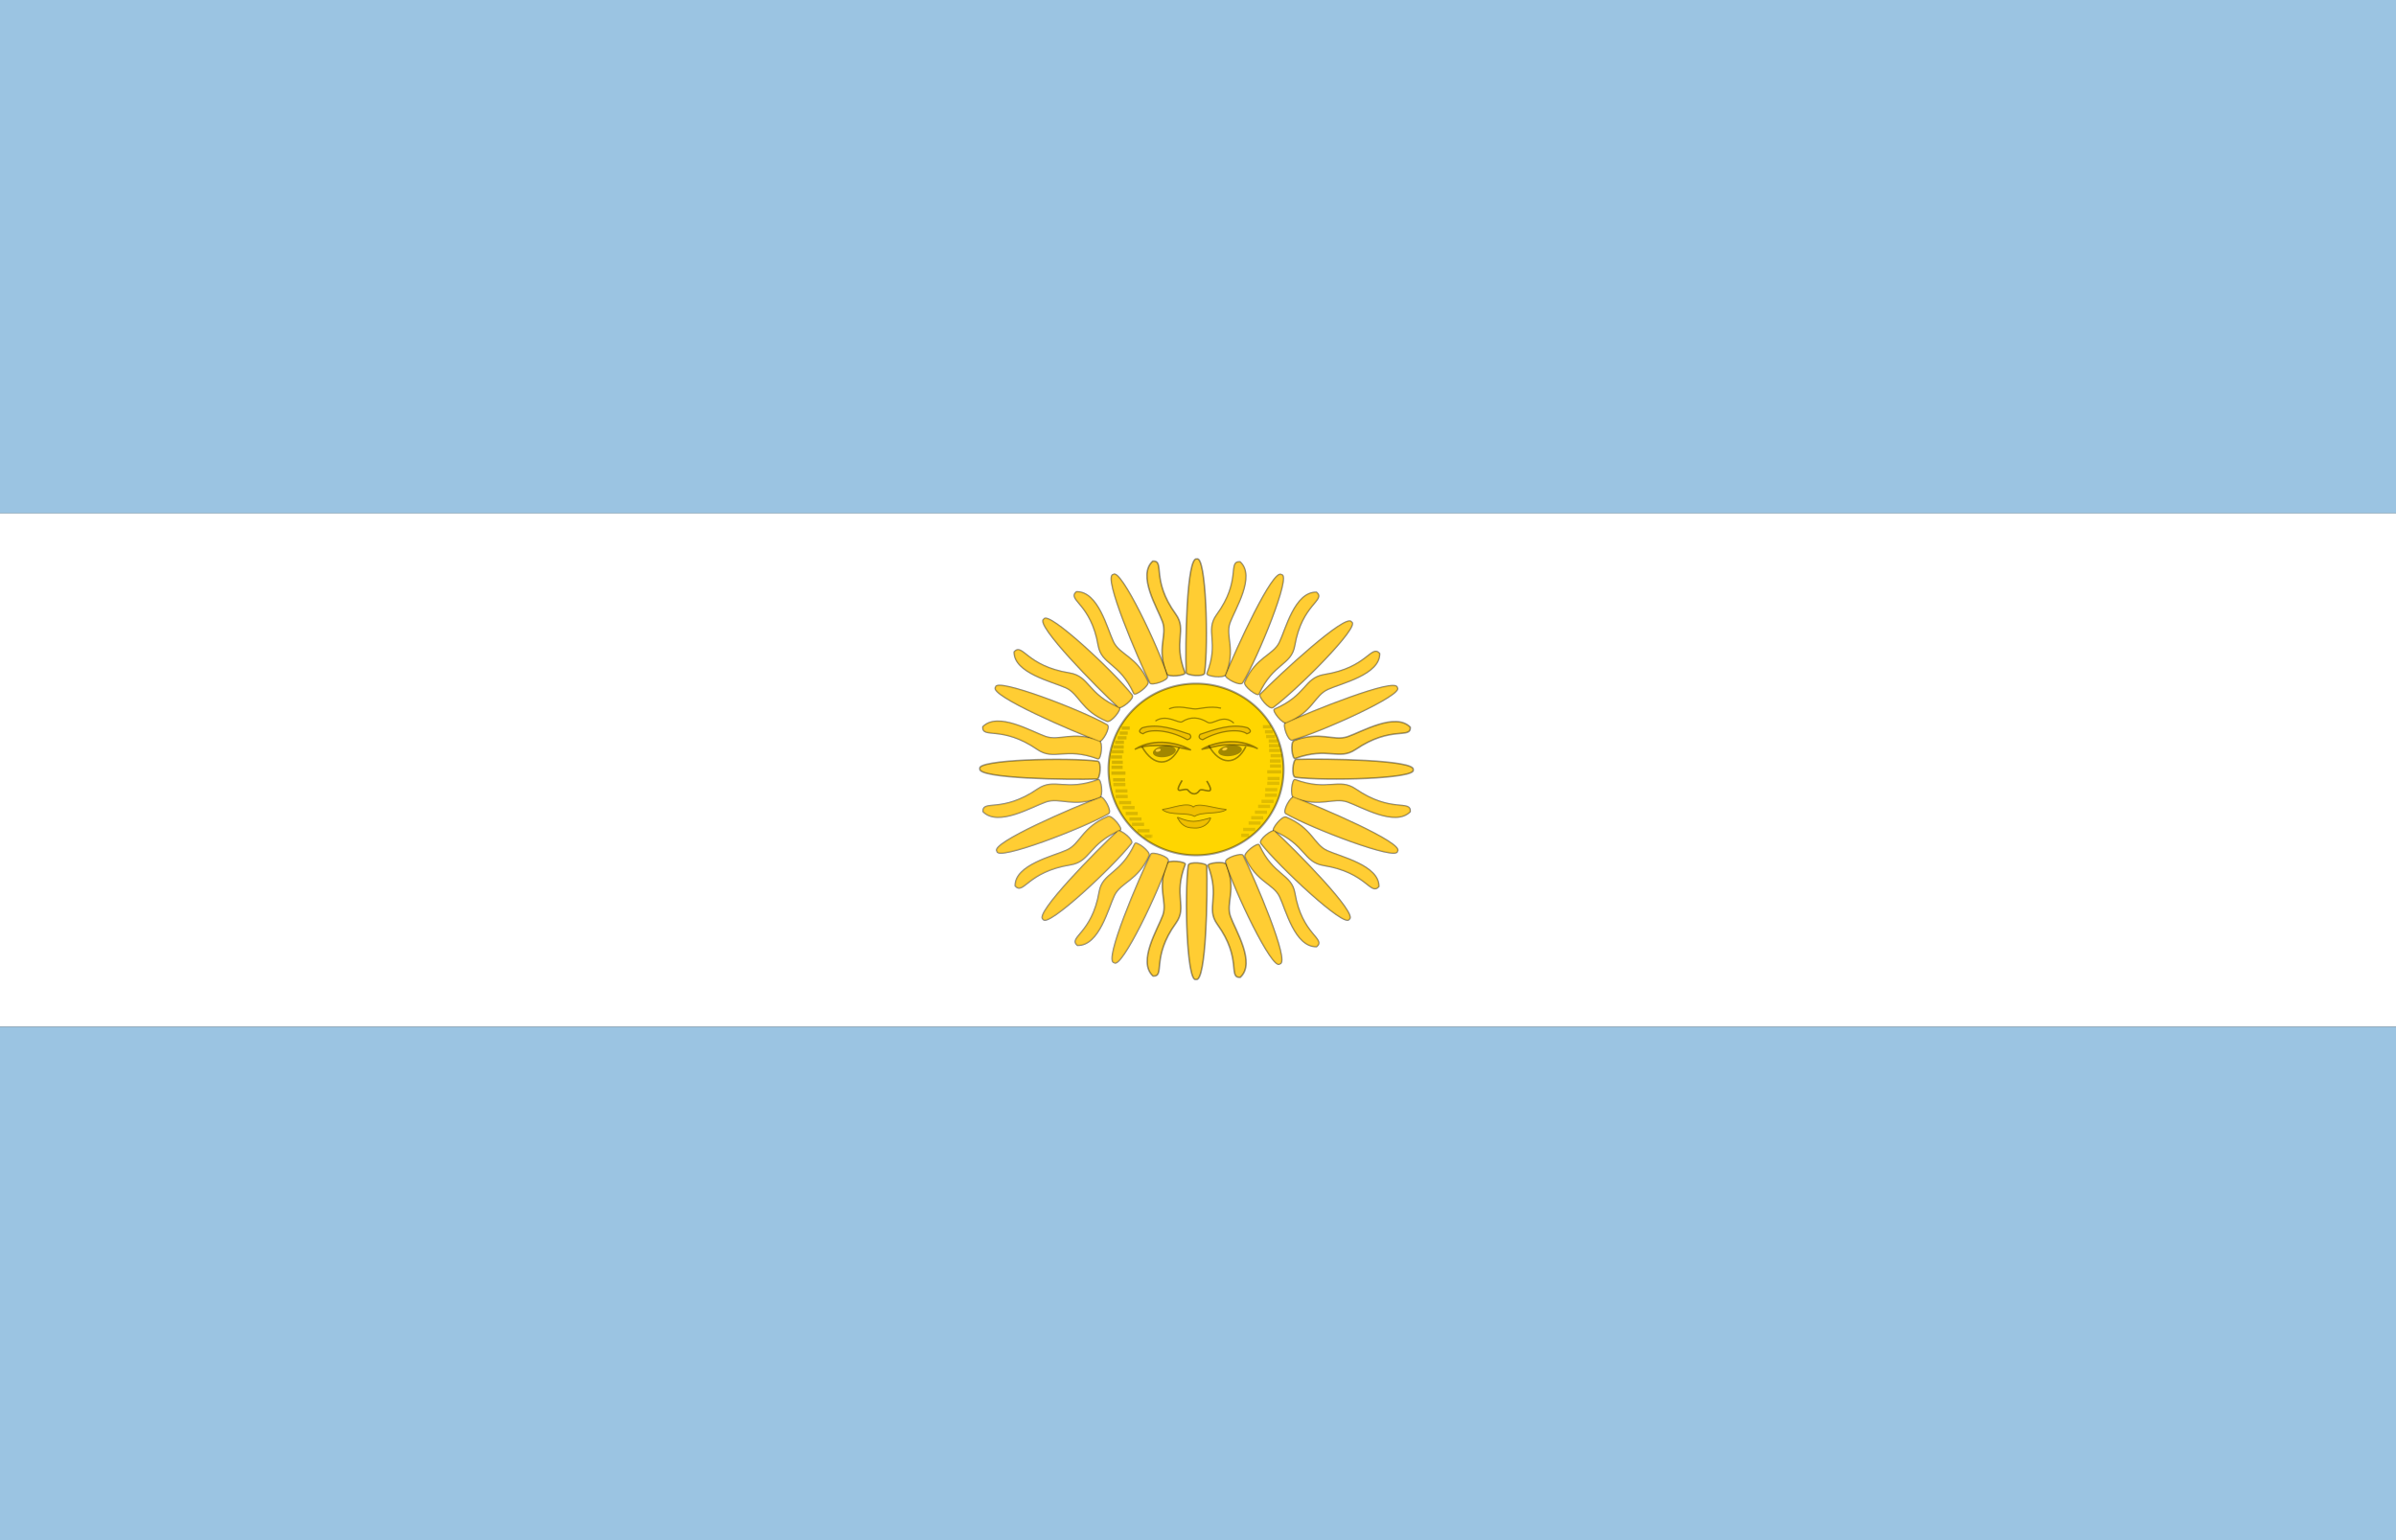 <?xml version="1.0" encoding="UTF-8" standalone="no"?> <!-- Created with Inkscape (http://www.inkscape.org/) --><svg height="496.063" id="svg548" version="1.0" 
width="771.654" x="0" xmlns="http://www.w3.org/2000/svg" xmlns:svg="http://www.w3.org/2000/svg" y="0">
  <rect width="100%" height="100%" fill="#333333" stroke="none"/>
  <rect height="165.354" id="rect552" style="fill:#9bc4e2" width="771.654" x="0" y="0" />
  <rect height="165.354" id="rect554" style="fill:#ffffff" width="771.654" x="0" y="165.354"/>
  <rect height="165.354" id="rect555" style="fill:#9bc4e2" width="771.654" x="0" y="330.709"/>
  <g id="g904" transform="translate(33.827,-3.031)">
  <g id="scale sun up" transform="scale(1.044)">
    <path d="M 382.492 221.329 A 26.499 26.37 0 1 1  329.494,221.329 A 26.499 26.37 0 1 1  382.492 221.329 z" id="path598" style="fill:#ffd600;fill-opacity:1;fill-rule:evenodd;stroke:#000000;stroke-width:0.625;stroke-linecap:butt;stroke-linejoin:miter;stroke-dasharray:none;stroke-opacity:0.387" transform="matrix(1.019,0,0,1.004,-26.198,18.075)"/>
    <path d="M 364.434,195.277 C 360.094,194.228 355.649,195.699 354.249,195.595 C 352.324,195.595 347.459,193.915 344.064,195.595" id="path561" style="fill:none;fill-opacity:1;fill-rule:evenodd;stroke:#000000;stroke-width:0.5;stroke-linecap:butt;stroke-linejoin:miter;stroke-dasharray:none;stroke-opacity:0.387" transform="matrix(0.787,0,0,0.763,57.458,72.384)"/>
    <path d="M 338.712,200.487 C 343.017,197.477 347.827,201.573 349.106,200.802 C 352.598,198.508 355.842,198.934 359.186,201.012 C 361.341,202.284 365.1,197.302 369.475,201.327" id="path562" style="fill:none;fill-opacity:1;fill-rule:evenodd;stroke:#000000;stroke-width:0.5;stroke-linecap:butt;stroke-linejoin:miter;stroke-dasharray:none;stroke-opacity:0.387" transform="matrix(0.787,0,0,0.763,57.458,72.384)"/>
    <path d="M 333.882,205.632 C 336.157,203.777 343.576,203.707 351.206,208.046 C 352.361,207.766 353.096,206.962 352.151,205.842 C 346.411,203.847 339.727,201.327 333.567,203.217 C 331.887,204.407 332.307,205.177 333.882,205.632 z " id="path564" style="fill:#efc000;fill-opacity:1;fill-rule:evenodd;stroke:#000000;stroke-width:0.5;stroke-linecap:butt;stroke-linejoin:miter;stroke-dasharray:none;stroke-opacity:0.387" transform="matrix(0.787,0,0,0.763,57.458,72.384)"/>
    <path d="M 333.882,205.632 C 336.157,203.777 343.576,203.707 351.206,208.046 C 352.361,207.766 353.096,206.962 352.151,205.842 C 346.411,203.847 339.727,201.327 333.567,203.217 C 331.887,204.407 332.307,205.177 333.882,205.632 z " id="path565" style="fill:#efc000;fill-opacity:1;fill-rule:evenodd;stroke:#000000;stroke-width:0.5;stroke-linecap:butt;stroke-linejoin:miter;stroke-dasharray:none;stroke-opacity:0.387" transform="matrix(-0.787,0,0,0.763,614.99,72.384)"/>
    <path d="M 330.837,211.826 C 338.362,206.996 348.301,209.516 352.466,212.141 C 346.376,210.986 346.271,210.461 341.861,210.356 C 338.746,210.462 334.162,210.146 330.837,211.826 z " id="path569" style="fill:#f0bf00;fill-opacity:1;fill-rule:evenodd;stroke:#000000;stroke-width:0.625;stroke-linecap:butt;stroke-linejoin:round;stroke-dasharray:none;stroke-opacity:0.387" transform="matrix(0.787,0,0,0.763,57.458,72.384)"/>
    <path d="M 348.056,211.301 C 344.381,218.966 337.977,219.071 333.462,210.881" id="path570" style="fill:none;fill-opacity:1;fill-rule:evenodd;stroke:#000000;stroke-width:0.625;stroke-linecap:butt;stroke-linejoin:miter;stroke-dasharray:none;stroke-opacity:0.387" transform="matrix(0.787,0,0,0.763,57.458,72.384)"/>
    <path d="M 345.536 212.876 A 3.675 1.68 0 1 1  338.187,212.876 A 3.675 1.68 0 1 1  345.536 212.876 z" id="path571" style="fill:#000000;fill-opacity:0.368;fill-rule:evenodd;stroke:none;stroke-width:1pt;stroke-linecap:butt;stroke-linejoin:miter;stroke-opacity:0.37" transform="matrix(0.853,0.123,-0.924,1.011,231.877,-22.52)"/>
    <path d="M 344.066 212.561 A 0.735 0.42 0 1 1  342.596,212.561 A 0.735 0.42 0 1 1  344.066 212.561 z" id="path572" style="fill:#ffcd33;fill-opacity:1;fill-rule:evenodd;stroke:none;stroke-width:1pt;stroke-linecap:butt;stroke-linejoin:miter;stroke-opacity:0.387" transform="matrix(1.048,-0.343,0.381,0.942,-115.917,151.914)"/>
    <path d="M 349.183,224.497 C 344.944,231.624 350.72,226.597 351.658,228.661 C 353.308,230.574 354.959,230.123 355.934,228.661 C 356.91,227.01 363.061,231.774 358.86,224.723" id="path573" style="fill:none;fill-opacity:1;fill-rule:evenodd;stroke:#000000;stroke-width:0.625;stroke-linecap:butt;stroke-linejoin:miter;stroke-dasharray:none;stroke-opacity:0.387" transform="matrix(0.787,0,0,0.763,57.458,72.384)"/>
    <path d="M 341.643,236.313 C 345.281,235.9 351.396,233.125 353.572,235.413 C 355.447,233.35 362.049,236.013 366.287,236.313 C 363.211,238.188 356.985,236.913 354.022,238.901 C 351.133,237.138 344.756,238.751 341.643,236.313 z " id="path574" style="fill:none;fill-opacity:1;fill-rule:evenodd;stroke:#000000;stroke-width:0.625;stroke-linecap:round;stroke-linejoin:round;stroke-dasharray:none;stroke-opacity:0.387" transform="matrix(0.787,0,0,0.763,57.458,72.384)"/>
    <path d="M 347.495,239.576 C 353.009,241.827 354.247,241.489 360.211,239.801 C 358.973,243.065 355.813,243.752 354.021,243.627 C 352.164,243.506 349.633,243.74 347.495,239.576 z " id="path575" style="fill:none;fill-opacity:1;fill-rule:evenodd;stroke:#000000;stroke-width:0.625;stroke-linecap:butt;stroke-linejoin:round;stroke-dasharray:none;stroke-opacity:0.387" transform="matrix(0.787,0,0,0.763,57.458,72.384)"/>
    <path d="M 343.168,258.061 C 339.191,268.471 343.547,273.419 341.601,279.025 C 339.727,284.423 331.576,297.801 337.78,303.614 C 342.711,303.842 336.928,296.238 346.792,282.159 C 351.367,275.564 345.596,271.39 350.417,258.452 C 350.866,257.345 343.795,256.421 343.168,258.061 z " id="path599" style="fill:#ffcd33;fill-opacity:1;fill-rule:evenodd;stroke:#000000;stroke-width:0.625;stroke-linecap:butt;stroke-linejoin:round;stroke-dasharray:none;stroke-opacity:0.387" transform="matrix(0.787,0,0,0.763,57.458,72.384)"/>
    <path d="M 342.972,258.159 C 341.444,269.842 342.352,305.736 346.009,304.3 C 350.058,305.605 350.592,269.137 350.221,258.354 C 350.169,257.16 343.185,256.416 342.972,258.159 z " id="path600" style="fill:#ffcd33;fill-opacity:1;fill-rule:evenodd;stroke:#000000;stroke-width:0.625;stroke-linecap:butt;stroke-linejoin:round;stroke-dasharray:none;stroke-opacity:0.387" transform="matrix(0.787,0,0,0.763,64.243,72.907)"/>
    <path d="M 343.168,258.061 C 339.191,268.471 343.547,273.419 341.601,279.025 C 339.727,284.423 331.576,297.801 337.78,303.614 C 342.711,303.842 336.928,296.238 346.792,282.159 C 351.367,275.564 345.596,271.39 350.417,258.452 C 350.866,257.345 343.795,256.421 343.168,258.061 z " id="path605" style="fill:none;fill-opacity:1;fill-rule:evenodd;stroke:#000000;stroke-width:0.625;stroke-linecap:butt;stroke-linejoin:round;stroke-dasharray:none;stroke-opacity:0.387" transform="matrix(-0.563,-0.533,-0.55,0.545,657.144,309.119)"/>
    <path d="M 343.168,258.061 C 339.191,268.471 343.547,273.419 341.601,279.025 C 339.727,284.423 331.576,297.801 337.78,303.614 C 342.711,303.842 336.928,296.238 346.792,282.159 C 351.367,275.564 345.596,271.39 350.417,258.452 C 350.866,257.345 343.795,256.421 343.168,258.061 z " id="path607" style="fill:none;fill-opacity:1;fill-rule:evenodd;stroke:#000000;stroke-width:0.625;stroke-linecap:butt;stroke-linejoin:round;stroke-dasharray:none;stroke-opacity:0.387" transform="matrix(0.551,0.545,-0.562,0.534,265.319,-69.993)"/>
    <path d="M 343.168,258.061 C 339.191,268.471 343.547,273.419 341.601,279.025 C 339.727,284.423 331.576,297.801 337.78,303.614 C 342.711,303.842 336.928,296.238 346.792,282.159 C 351.367,275.564 345.596,271.39 350.417,258.452 C 350.866,257.345 343.795,256.421 343.168,258.061 z " id="path609" style="fill:none;fill-opacity:1;fill-rule:evenodd;stroke:#000000;stroke-width:0.625;stroke-linecap:butt;stroke-linejoin:round;stroke-dasharray:none;stroke-opacity:0.387" transform="matrix(-4.530566e-3,-0.763,-0.787,4.390367e-3,511.367,509.695)"/>
    <path d="M 342.972,258.159 C 341.444,269.842 342.352,305.736 346.009,304.3 C 350.058,305.605 350.592,269.137 350.221,258.354 C 350.169,257.16 343.185,256.416 342.972,258.159 z " id="path612" style="fill:none;fill-opacity:1;fill-rule:evenodd;stroke:#000000;stroke-width:0.625;stroke-linecap:butt;stroke-linejoin:round;stroke-dasharray:none;stroke-opacity:0.387" transform="matrix(-0.722,-0.304,-0.313,0.7,656.378,192.051)"/>
    <path d="M 342.972,258.159 C 341.444,269.842 342.352,305.736 346.009,304.3 C 350.058,305.605 350.592,269.137 350.221,258.354 C 350.169,257.16 343.185,256.416 342.972,258.159 z " id="path613" style="fill:none;fill-opacity:1;fill-rule:evenodd;stroke:#000000;stroke-width:0.625;stroke-linecap:butt;stroke-linejoin:round;stroke-dasharray:none;stroke-opacity:0.387" transform="matrix(-0.561,-0.535,-0.552,0.543,651.504,306.396)"/>
    <path d="M 342.972,258.159 C 341.444,269.842 342.352,305.736 346.009,304.3 C 350.058,305.605 350.592,269.137 350.221,258.354 C 350.169,257.16 343.185,256.416 342.972,258.159 z " id="path616" style="fill:none;fill-opacity:1;fill-rule:evenodd;stroke:#000000;stroke-width:0.625;stroke-linecap:butt;stroke-linejoin:round;stroke-dasharray:none;stroke-opacity:0.387" transform="matrix(-0.308,-0.702,-0.724,0.298,602.063,417.745)"/>
    <path d="M 349.183,224.497 C 344.944,231.624 350.72,226.597 351.658,228.661 C 353.308,230.574 354.959,230.123 355.934,228.661 C 356.91,227.01 363.061,231.774 358.86,224.723" id="path617" style="fill:none;fill-opacity:1;fill-rule:evenodd;stroke:#000000;stroke-width:0.625;stroke-linecap:butt;stroke-linejoin:miter;stroke-dasharray:none;stroke-opacity:0.082" transform="matrix(0.787,0,0,0.763,57.458,72.384)"/>
    <path d="M 341.643,236.313 C 345.281,235.9 351.396,233.125 353.572,235.413 C 355.447,233.35 362.049,236.013 366.287,236.313 C 363.211,238.188 356.985,236.913 354.022,238.901 C 351.133,237.138 344.756,238.751 341.643,236.313 z " id="path618" style="fill:#f0bf00;fill-opacity:1;fill-rule:evenodd;stroke:#000000;stroke-width:0.625;stroke-linecap:round;stroke-linejoin:round;stroke-dasharray:none;stroke-opacity:0.082" transform="matrix(0.787,0,0,0.763,57.458,72.384)"/>
    <path d="M 347.495,239.576 C 353.009,241.827 354.247,241.489 360.211,239.801 C 358.973,243.065 355.813,243.752 354.021,243.627 C 352.164,243.506 349.633,243.74 347.495,239.576 z " id="path619" style="fill:#f0bf00;fill-opacity:1;fill-rule:evenodd;stroke:#000000;stroke-width:0.625;stroke-linecap:butt;stroke-linejoin:round;stroke-dasharray:none;stroke-opacity:0.082" transform="matrix(0.787,0,0,0.763,57.458,72.384)"/>
    <path d="M 343.168,258.061 C 339.191,268.471 343.547,273.419 341.601,279.025 C 339.727,284.423 331.576,297.801 337.78,303.614 C 342.711,303.842 336.928,296.238 346.792,282.159 C 351.367,275.564 345.596,271.39 350.417,258.452 C 350.866,257.345 343.795,256.421 343.168,258.061 z " id="path630" style="fill:#ffcd33;fill-opacity:1;fill-rule:evenodd;stroke:#000000;stroke-width:0.625;stroke-linecap:butt;stroke-linejoin:round;stroke-dasharray:none;stroke-opacity:0.149" transform="matrix(-0.563,-0.533,-0.55,0.545,657.144,309.119)"/>
    <path d="M 343.168,258.061 C 339.191,268.471 343.547,273.419 341.601,279.025 C 339.727,284.423 331.576,297.801 337.78,303.614 C 342.711,303.842 336.928,296.238 346.792,282.159 C 351.367,275.564 345.596,271.39 350.417,258.452 C 350.866,257.345 343.795,256.421 343.168,258.061 z " id="path632" style="fill:#ffcd33;fill-opacity:1;fill-rule:evenodd;stroke:#000000;stroke-width:0.625;stroke-linecap:butt;stroke-linejoin:round;stroke-dasharray:none;stroke-opacity:0.149" transform="matrix(0.551,0.545,-0.562,0.534,265.319,-69.993)"/>
    <path d="M 343.168,258.061 C 339.191,268.471 343.547,273.419 341.601,279.025 C 339.727,284.423 331.576,297.801 337.78,303.614 C 342.711,303.842 336.928,296.238 346.792,282.159 C 351.367,275.564 345.596,271.39 350.417,258.452 C 350.866,257.345 343.795,256.421 343.168,258.061 z " id="path634" style="fill:#ffcd33;fill-opacity:1;fill-rule:evenodd;stroke:#000000;stroke-width:0.625;stroke-linecap:butt;stroke-linejoin:round;stroke-dasharray:none;stroke-opacity:0.149" transform="matrix(-4.530566e-3,-0.763,-0.787,4.390367e-3,511.367,509.695)"/>
    <path d="M 342.972,258.159 C 341.444,269.842 342.352,305.736 346.009,304.3 C 350.058,305.605 350.592,269.137 350.221,258.354 C 350.169,257.16 343.185,256.416 342.972,258.159 z " id="path637" style="fill:#ffcd33;fill-opacity:1;fill-rule:evenodd;stroke:#000000;stroke-width:0.625;stroke-linecap:butt;stroke-linejoin:round;stroke-dasharray:none;stroke-opacity:0.149" transform="matrix(-0.722,-0.304,-0.313,0.7,656.378,192.051)"/>
    <path d="M 342.972,258.159 C 341.444,269.842 342.352,305.736 346.009,304.3 C 350.058,305.605 350.592,269.137 350.221,258.354 C 350.169,257.16 343.185,256.416 342.972,258.159 z " id="path638" style="fill:#ffcd33;fill-opacity:1;fill-rule:evenodd;stroke:#000000;stroke-width:0.625;stroke-linecap:butt;stroke-linejoin:round;stroke-dasharray:none;stroke-opacity:0.149" transform="matrix(-0.561,-0.535,-0.552,0.543,651.504,306.396)"/>
    <path d="M 342.972,258.159 C 341.444,269.842 342.352,305.736 346.009,304.3 C 350.058,305.605 350.592,269.137 350.221,258.354 C 350.169,257.16 343.185,256.416 342.972,258.159 z " id="path641" style="fill:#ffcd33;fill-opacity:1;fill-rule:evenodd;stroke:#000000;stroke-width:0.625;stroke-linecap:butt;stroke-linejoin:round;stroke-dasharray:none;stroke-opacity:0.149" transform="matrix(-0.308,-0.702,-0.724,0.298,602.063,417.745)"/>
    <path d="M 342.972,258.159 C 341.444,269.842 342.352,305.736 346.009,304.3 C 350.058,305.605 350.592,269.137 350.221,258.354 C 350.169,257.16 343.185,256.416 342.972,258.159 z " id="path602" style="font-size:12px;fill:#ffcd33;fill-rule:evenodd;stroke:#000000;stroke-width:0.625;stroke-linejoin:round;stroke-opacity:0.387" transform="matrix(-1.445744e-16,-0.763,0.787,-1.401005e-16,164.063,504.406)"/>
    <path d="M 343.168,258.061 C 339.191,268.471 343.547,273.419 341.601,279.025 C 339.727,284.423 331.576,297.801 337.78,303.614 C 342.711,303.842 336.928,296.238 346.792,282.159 C 351.367,275.564 345.596,271.39 350.417,258.452 C 350.866,257.345 343.795,256.421 343.168,258.061 z " id="path604" style="font-size:12px;fill:#ffcd33;fill-rule:evenodd;stroke:#000000;stroke-width:0.625;stroke-linejoin:round;stroke-opacity:0.387" transform="matrix(-0.787,0,0,0.763,616.037,72.778)"/>
    <path d="M 343.168,258.061 C 339.191,268.471 343.547,273.419 341.601,279.025 C 339.727,284.423 331.576,297.801 337.78,303.614 C 342.711,303.842 336.928,296.238 346.792,282.159 C 351.367,275.564 345.596,271.39 350.417,258.452 C 350.866,257.345 343.795,256.421 343.168,258.061 z " id="path606" style="font-size:12px;fill:#ffcd33;fill-rule:evenodd;stroke:#000000;stroke-width:0.625;stroke-linejoin:round;stroke-opacity:0.387" transform="matrix(0.563,-0.533,0.55,0.545,16.584,309.514)"/>
    <path d="M 343.168,258.061 C 339.191,268.471 343.547,273.419 341.601,279.025 C 339.727,284.423 331.576,297.801 337.78,303.614 C 342.711,303.842 336.928,296.238 346.792,282.159 C 351.367,275.564 345.596,271.39 350.417,258.452 C 350.866,257.345 343.795,256.421 343.168,258.061 z " id="path608" style="font-size:12px;fill:#ffcd33;fill-rule:evenodd;stroke:#000000;stroke-width:0.625;stroke-linejoin:round;stroke-opacity:0.387" transform="matrix(-0.551,0.545,0.562,0.534,408.412,-69.796)"/>
    <path d="M 343.168,258.061 C 339.191,268.471 343.547,273.419 341.601,279.025 C 339.727,284.423 331.576,297.801 337.78,303.614 C 342.711,303.842 336.928,296.238 346.792,282.159 C 351.367,275.564 345.596,271.39 350.417,258.452 C 350.866,257.345 343.795,256.421 343.168,258.061 z " id="path610" style="font-size:12px;fill:#ffcd33;fill-rule:evenodd;stroke:#000000;stroke-width:0.625;stroke-linejoin:round;stroke-opacity:0.387" transform="matrix(4.530566e-3,-0.763,0.787,4.390367e-3,162.131,509.695)"/>
    <path d="M 342.972,258.159 C 341.444,269.842 342.352,305.736 346.009,304.3 C 350.058,305.605 350.592,269.137 350.221,258.354 C 350.169,257.16 343.185,256.416 342.972,258.159 z " id="path611" style="font-size:12px;fill:#ffcd33;fill-rule:evenodd;stroke:#000000;stroke-width:0.625;stroke-linejoin:round;stroke-opacity:0.387" transform="matrix(0.722,-0.304,0.313,0.7,17.304,192.445)"/>
    <path d="M 342.972,258.159 C 341.444,269.842 342.352,305.736 346.009,304.3 C 350.058,305.605 350.592,269.137 350.221,258.354 C 350.169,257.16 343.185,256.416 342.972,258.159 z " id="path614" style="font-size:12px;fill:#ffcd33;fill-rule:evenodd;stroke:#000000;stroke-width:0.625;stroke-linejoin:round;stroke-opacity:0.387" transform="matrix(0.561,-0.535,0.552,0.543,21.69,306.396)"/>
    <path d="M 342.972,258.159 C 341.444,269.842 342.352,305.736 346.009,304.3 C 350.058,305.605 350.592,269.137 350.221,258.354 C 350.169,257.16 343.185,256.416 342.972,258.159 z " id="path615" style="font-size:12px;fill:#ffcd33;fill-rule:evenodd;stroke:#000000;stroke-width:0.625;stroke-linejoin:round;stroke-opacity:0.387" transform="matrix(0.308,-0.702,0.724,0.298,71.779,417.745)"/>
    <path d="M 343.168,258.061 C 339.191,268.471 343.547,273.419 341.601,279.025 C 339.727,284.423 331.576,297.801 337.78,303.614 C 342.711,303.842 336.928,296.238 346.792,282.159 C 351.367,275.564 345.596,271.39 350.417,258.452 C 350.866,257.345 343.795,256.421 343.168,258.061 z " id="path631" style="font-size:12px;fill:#ffcd33;fill-opacity:1;fill-rule:evenodd;stroke:#000000;stroke-width:0.625;stroke-linejoin:round;stroke-opacity:0.149" transform="matrix(0.563,-0.533,0.55,0.545,16.584,309.514)"/>
    <path d="M 343.168,258.061 C 339.191,268.471 343.547,273.419 341.601,279.025 C 339.727,284.423 331.576,297.801 337.78,303.614 C 342.711,303.842 336.928,296.238 346.792,282.159 C 351.367,275.564 345.596,271.39 350.417,258.452 C 350.866,257.345 343.795,256.421 343.168,258.061 z " id="path633" style="font-size:12px;fill:#ffcd33;fill-opacity:1;fill-rule:evenodd;stroke:#000000;stroke-width:0.625;stroke-linejoin:round;stroke-opacity:0.149" transform="matrix(-0.551,0.545,0.562,0.534,408.412,-69.796)"/>
    <path d="M 343.168,258.061 C 339.191,268.471 343.547,273.419 341.601,279.025 C 339.727,284.423 331.576,297.801 337.78,303.614 C 342.711,303.842 336.928,296.238 346.792,282.159 C 351.367,275.564 345.596,271.39 350.417,258.452 C 350.866,257.345 343.795,256.421 343.168,258.061 z " id="path635" style="font-size:12px;fill:#ffcd33;fill-opacity:1;fill-rule:evenodd;stroke:#000000;stroke-width:0.625;stroke-linejoin:round;stroke-opacity:0.149" transform="matrix(4.530566e-3,-0.763,0.787,4.390367e-3,162.131,509.695)"/>
    <path d="M 342.972,258.159 C 341.444,269.842 342.352,305.736 346.009,304.3 C 350.058,305.605 350.592,269.137 350.221,258.354 C 350.169,257.16 343.185,256.416 342.972,258.159 z " id="path636" style="font-size:12px;fill:#ffcd33;fill-opacity:1;fill-rule:evenodd;stroke:#000000;stroke-width:0.625;stroke-linejoin:round;stroke-opacity:0.149" transform="matrix(0.722,-0.304,0.313,0.7,17.304,192.445)"/>
    <path d="M 342.972,258.159 C 341.444,269.842 342.352,305.736 346.009,304.3 C 350.058,305.605 350.592,269.137 350.221,258.354 C 350.169,257.16 343.185,256.416 342.972,258.159 z " id="path639" style="font-size:12px;fill:#ffcd33;fill-opacity:1;fill-rule:evenodd;stroke:#000000;stroke-width:0.625;stroke-linejoin:round;stroke-opacity:0.149" transform="matrix(0.561,-0.535,0.552,0.543,21.69,306.396)"/>
    <path d="M 342.972,258.159 C 341.444,269.842 342.352,305.736 346.009,304.3 C 350.058,305.605 350.592,269.137 350.221,258.354 C 350.169,257.16 343.185,256.416 342.972,258.159 z " id="path640" style="font-size:12px;fill:#ffcd33;fill-opacity:1;fill-rule:evenodd;stroke:#000000;stroke-width:0.625;stroke-linejoin:round;stroke-opacity:0.149" transform="matrix(0.308,-0.702,0.724,0.298,71.779,417.745)"/>
    <path d="M 342.972,258.159 C 341.444,269.842 342.352,305.736 346.009,304.3 C 350.058,305.605 350.592,269.137 350.221,258.354 C 350.169,257.16 343.185,256.416 342.972,258.159 z " id="path686" style="font-size:12px;fill:#ffcd33;fill-rule:evenodd;stroke:#000000;stroke-width:0.625;stroke-linejoin:round;stroke-opacity:0.387" transform="matrix(2.409573e-16,0.763,-0.787,2.335008e-16,509.354,-23.965)"/>
    <path d="M 343.168,258.061 C 339.191,268.471 343.547,273.419 341.601,279.025 C 339.727,284.423 331.576,297.801 337.78,303.614 C 342.711,303.842 336.928,296.238 346.792,282.159 C 351.367,275.564 345.596,271.39 350.417,258.452 C 350.866,257.345 343.795,256.421 343.168,258.061 z " id="path687" style="font-size:12px;fill:#ffcd33;fill-rule:evenodd;stroke:#000000;stroke-width:0.625;stroke-linejoin:round;stroke-opacity:0.387" transform="matrix(0.787,-9.340032e-17,-9.638290e-17,-0.763,57.38,407.662)"/>
    <path d="M 343.168,258.061 C 339.191,268.471 343.547,273.419 341.601,279.025 C 339.727,284.423 331.576,297.801 337.78,303.614 C 342.711,303.842 336.928,296.238 346.792,282.159 C 351.367,275.564 345.596,271.39 350.417,258.452 C 350.866,257.345 343.795,256.421 343.168,258.061 z " id="path688" style="font-size:12px;fill:#ffcd33;fill-rule:evenodd;stroke:#000000;stroke-width:0.625;stroke-linejoin:round;stroke-opacity:0.387" transform="matrix(-0.563,0.533,-0.55,-0.545,656.834,170.927)"/>
    <path d="M 343.168,258.061 C 339.191,268.471 343.547,273.419 341.601,279.025 C 339.727,284.423 331.576,297.801 337.78,303.614 C 342.711,303.842 336.928,296.238 346.792,282.159 C 351.367,275.564 345.596,271.39 350.417,258.452 C 350.866,257.345 343.795,256.421 343.168,258.061 z " id="path689" style="font-size:12px;fill:#ffcd33;fill-rule:evenodd;stroke:#000000;stroke-width:0.625;stroke-linejoin:round;stroke-opacity:0.387" transform="matrix(0.551,-0.545,-0.562,-0.534,265.005,550.237)"/>
    <path d="M 343.168,258.061 C 339.191,268.471 343.547,273.419 341.601,279.025 C 339.727,284.423 331.576,297.801 337.78,303.614 C 342.711,303.842 336.928,296.238 346.792,282.159 C 351.367,275.564 345.596,271.39 350.417,258.452 C 350.866,257.345 343.795,256.421 343.168,258.061 z " id="path690" style="font-size:12px;fill:#ffcd33;fill-rule:evenodd;stroke:#000000;stroke-width:0.625;stroke-linejoin:round;stroke-opacity:0.387" transform="matrix(-4.530566e-3,0.763,-0.787,-4.390367e-3,511.286,-29.254)"/>
    <path d="M 342.972,258.159 C 341.444,269.842 342.352,305.736 346.009,304.3 C 350.058,305.605 350.592,269.137 350.221,258.354 C 350.169,257.16 343.185,256.416 342.972,258.159 z " id="path691" style="font-size:12px;fill:#ffcd33;fill-rule:evenodd;stroke:#000000;stroke-width:0.625;stroke-linejoin:round;stroke-opacity:0.387" transform="matrix(-0.722,0.304,-0.313,-0.7,656.113,287.996)"/>
    <path d="M 342.972,258.159 C 341.444,269.842 342.352,305.736 346.009,304.3 C 350.058,305.605 350.592,269.137 350.221,258.354 C 350.169,257.16 343.185,256.416 342.972,258.159 z " id="path692" style="font-size:12px;fill:#ffcd33;fill-rule:evenodd;stroke:#000000;stroke-width:0.625;stroke-linejoin:round;stroke-opacity:0.387" transform="matrix(-0.561,0.535,-0.552,-0.543,651.727,174.044)"/>
    <path d="M 342.972,258.159 C 341.444,269.842 342.352,305.736 346.009,304.3 C 350.058,305.605 350.592,269.137 350.221,258.354 C 350.169,257.16 343.185,256.416 342.972,258.159 z " id="path693" style="font-size:12px;fill:#ffcd33;fill-rule:evenodd;stroke:#000000;stroke-width:0.625;stroke-linejoin:round;stroke-opacity:0.387" transform="matrix(-0.308,0.702,-0.724,-0.298,601.638,62.696)"/>
    <path d="M 343.168,258.061 C 339.191,268.471 343.547,273.419 341.601,279.025 C 339.727,284.423 331.576,297.801 337.78,303.614 C 342.711,303.842 336.928,296.238 346.792,282.159 C 351.367,275.564 345.596,271.39 350.417,258.452 C 350.866,257.345 343.795,256.421 343.168,258.061 z " id="path694" style="font-size:12px;fill:#ffcd33;fill-opacity:1;fill-rule:evenodd;stroke:#000000;stroke-width:0.625;stroke-linejoin:round;stroke-opacity:0.149" transform="matrix(-0.563,0.533,-0.55,-0.545,656.834,170.927)"/>
    <path d="M 343.168,258.061 C 339.191,268.471 343.547,273.419 341.601,279.025 C 339.727,284.423 331.576,297.801 337.78,303.614 C 342.711,303.842 336.928,296.238 346.792,282.159 C 351.367,275.564 345.596,271.39 350.417,258.452 C 350.866,257.345 343.795,256.421 343.168,258.061 z " id="path695" style="font-size:12px;fill:#ffcd33;fill-opacity:1;fill-rule:evenodd;stroke:#000000;stroke-width:0.625;stroke-linejoin:round;stroke-opacity:0.149" transform="matrix(0.551,-0.545,-0.562,-0.534,265.005,550.237)"/>
    <path d="M 343.168,258.061 C 339.191,268.471 343.547,273.419 341.601,279.025 C 339.727,284.423 331.576,297.801 337.78,303.614 C 342.711,303.842 336.928,296.238 346.792,282.159 C 351.367,275.564 345.596,271.39 350.417,258.452 C 350.866,257.345 343.795,256.421 343.168,258.061 z " id="path696" style="font-size:12px;fill:#ffcd33;fill-opacity:1;fill-rule:evenodd;stroke:#000000;stroke-width:0.625;stroke-linejoin:round;stroke-opacity:0.149" transform="matrix(-4.530566e-3,0.763,-0.787,-4.390367e-3,511.286,-29.254)"/>
    <path d="M 342.972,258.159 C 341.444,269.842 342.352,305.736 346.009,304.3 C 350.058,305.605 350.592,269.137 350.221,258.354 C 350.169,257.16 343.185,256.416 342.972,258.159 z " id="path697" style="font-size:12px;fill:#ffcd33;fill-opacity:1;fill-rule:evenodd;stroke:#000000;stroke-width:0.625;stroke-linejoin:round;stroke-opacity:0.149" transform="matrix(-0.722,0.304,-0.313,-0.7,656.113,287.996)"/>
    <path d="M 342.972,258.159 C 341.444,269.842 342.352,305.736 346.009,304.3 C 350.058,305.605 350.592,269.137 350.221,258.354 C 350.169,257.16 343.185,256.416 342.972,258.159 z " id="path698" style="font-size:12px;fill:#ffcd33;fill-opacity:1;fill-rule:evenodd;stroke:#000000;stroke-width:0.625;stroke-linejoin:round;stroke-opacity:0.149" transform="matrix(-0.561,0.535,-0.552,-0.543,651.727,174.044)"/>
    <path d="M 342.972,258.159 C 341.444,269.842 342.352,305.736 346.009,304.3 C 350.058,305.605 350.592,269.137 350.221,258.354 C 350.169,257.16 343.185,256.416 342.972,258.159 z " id="path699" style="font-size:12px;fill:#ffcd33;fill-opacity:1;fill-rule:evenodd;stroke:#000000;stroke-width:0.625;stroke-linejoin:round;stroke-opacity:0.149" transform="matrix(-0.308,0.702,-0.724,-0.298,601.638,62.696)"/>
    <path d="M 342.972,258.159 C 341.444,269.842 342.352,305.736 346.009,304.3 C 350.058,305.605 350.592,269.137 350.221,258.354 C 350.169,257.16 343.185,256.416 342.972,258.159 z " id="path701" style="font-size:12px;fill:#ffcd33;fill-rule:evenodd;stroke:#000000;stroke-width:0.625;stroke-linejoin:round;stroke-opacity:0.387" transform="matrix(-0.787,2.802010e-16,-2.891487e-16,-0.763,609.127,407.524)"/>
    <path d="M 343.168,258.061 C 339.191,268.471 343.547,273.419 341.601,279.025 C 339.727,284.423 331.576,297.801 337.78,303.614 C 342.711,303.842 336.928,296.238 346.792,282.159 C 351.367,275.564 345.596,271.39 350.417,258.452 C 350.866,257.345 343.795,256.421 343.168,258.061 z " id="path702" style="font-size:12px;fill:#ffcd33;fill-rule:evenodd;stroke:#000000;stroke-width:0.625;stroke-linejoin:round;stroke-opacity:0.387" transform="matrix(1.445744e-16,0.763,0.787,-1.401005e-16,163.716,-30.464)"/>
    <path d="M 343.168,258.061 C 339.191,268.471 343.547,273.419 341.601,279.025 C 339.727,284.423 331.576,297.801 337.78,303.614 C 342.711,303.842 336.928,296.238 346.792,282.159 C 351.367,275.564 345.596,271.39 350.417,258.452 C 350.866,257.345 343.795,256.421 343.168,258.061 z " id="path703" style="font-size:12px;fill:#ffcd33;fill-rule:evenodd;stroke:#000000;stroke-width:0.625;stroke-linejoin:round;stroke-opacity:0.387" transform="matrix(-0.55,-0.545,0.563,-0.533,408.011,550.439)"/>
    <path d="M 343.168,258.061 C 339.191,268.471 343.547,273.419 341.601,279.025 C 339.727,284.423 331.576,297.801 337.78,303.614 C 342.711,303.842 336.928,296.238 346.792,282.159 C 351.367,275.564 345.596,271.39 350.417,258.452 C 350.866,257.345 343.795,256.421 343.168,258.061 z " id="path704" style="font-size:12px;fill:#ffcd33;fill-rule:evenodd;stroke:#000000;stroke-width:0.625;stroke-linejoin:round;stroke-opacity:0.387" transform="matrix(0.562,0.534,0.551,-0.545,16.589,170.736)"/>
    <path d="M 343.168,258.061 C 339.191,268.471 343.547,273.419 341.601,279.025 C 339.727,284.423 331.576,297.801 337.78,303.614 C 342.711,303.842 336.928,296.238 346.792,282.159 C 351.367,275.564 345.596,271.39 350.417,258.452 C 350.866,257.345 343.795,256.421 343.168,258.061 z " id="path705" style="font-size:12px;fill:#ffcd33;fill-rule:evenodd;stroke:#000000;stroke-width:0.625;stroke-linejoin:round;stroke-opacity:0.387" transform="matrix(-0.787,-4.390367e-3,4.530566e-3,-0.763,614.585,409.395)"/>
    <path d="M 342.972,258.159 C 341.444,269.842 342.352,305.736 346.009,304.3 C 350.058,305.605 350.592,269.137 350.221,258.354 C 350.169,257.16 343.185,256.416 342.972,258.159 z " id="path706" style="font-size:12px;fill:#ffcd33;fill-rule:evenodd;stroke:#000000;stroke-width:0.625;stroke-linejoin:round;stroke-opacity:0.387" transform="matrix(-0.313,-0.7,0.722,-0.304,287.204,549.741)"/>
    <path d="M 342.972,258.159 C 341.444,269.842 342.352,305.736 346.009,304.3 C 350.058,305.605 350.592,269.137 350.221,258.354 C 350.169,257.16 343.185,256.416 342.972,258.159 z " id="path707" style="font-size:12px;fill:#ffcd33;fill-rule:evenodd;stroke:#000000;stroke-width:0.625;stroke-linejoin:round;stroke-opacity:0.387" transform="matrix(-0.552,-0.543,0.561,-0.535,404.794,545.491)"/>
    <path d="M 342.972,258.159 C 341.444,269.842 342.352,305.736 346.009,304.3 C 350.058,305.605 350.592,269.137 350.221,258.354 C 350.169,257.16 343.185,256.416 342.972,258.159 z " id="path708" style="font-size:12px;fill:#ffcd33;fill-rule:evenodd;stroke:#000000;stroke-width:0.625;stroke-linejoin:round;stroke-opacity:0.387" transform="matrix(-0.724,-0.298,0.308,-0.702,519.698,496.951)"/>
    <path d="M 343.168,258.061 C 339.191,268.471 343.547,273.419 341.601,279.025 C 339.727,284.423 331.576,297.801 337.78,303.614 C 342.711,303.842 336.928,296.238 346.792,282.159 C 351.367,275.564 345.596,271.39 350.417,258.452 C 350.866,257.345 343.795,256.421 343.168,258.061 z " id="path709" style="font-size:12px;fill:#ffcd33;fill-opacity:1;fill-rule:evenodd;stroke:#000000;stroke-width:0.625;stroke-linejoin:round;stroke-opacity:0.149" transform="matrix(-0.55,-0.545,0.563,-0.533,408.011,550.439)"/>
    <path d="M 343.168,258.061 C 339.191,268.471 343.547,273.419 341.601,279.025 C 339.727,284.423 331.576,297.801 337.78,303.614 C 342.711,303.842 336.928,296.238 346.792,282.159 C 351.367,275.564 345.596,271.39 350.417,258.452 C 350.866,257.345 343.795,256.421 343.168,258.061 z " id="path710" style="font-size:12px;fill:#ffcd33;fill-opacity:1;fill-rule:evenodd;stroke:#000000;stroke-width:0.625;stroke-linejoin:round;stroke-opacity:0.149" transform="matrix(0.562,0.534,0.551,-0.545,16.589,170.736)"/>
    <path d="M 343.168,258.061 C 339.191,268.471 343.547,273.419 341.601,279.025 C 339.727,284.423 331.576,297.801 337.78,303.614 C 342.711,303.842 336.928,296.238 346.792,282.159 C 351.367,275.564 345.596,271.39 350.417,258.452 C 350.866,257.345 343.795,256.421 343.168,258.061 z " id="path711" style="font-size:12px;fill:#ffcd33;fill-opacity:1;fill-rule:evenodd;stroke:#000000;stroke-width:0.625;stroke-linejoin:round;stroke-opacity:0.149" transform="matrix(-0.787,-4.390367e-3,4.530566e-3,-0.763,614.585,409.395)"/>
    <path d="M 342.972,258.159 C 341.444,269.842 342.352,305.736 346.009,304.3 C 350.058,305.605 350.592,269.137 350.221,258.354 C 350.169,257.16 343.185,256.416 342.972,258.159 z " id="path712" style="font-size:12px;fill:#ffcd33;fill-opacity:1;fill-rule:evenodd;stroke:#000000;stroke-width:0.625;stroke-linejoin:round;stroke-opacity:0.149" transform="matrix(-0.313,-0.7,0.722,-0.304,287.204,549.741)"/>
    <path d="M 342.972,258.159 C 341.444,269.842 342.352,305.736 346.009,304.3 C 350.058,305.605 350.592,269.137 350.221,258.354 C 350.169,257.16 343.185,256.416 342.972,258.159 z " id="path713" style="font-size:12px;fill:#ffcd33;fill-opacity:1;fill-rule:evenodd;stroke:#000000;stroke-width:0.625;stroke-linejoin:round;stroke-opacity:0.149" transform="matrix(-0.552,-0.543,0.561,-0.535,404.794,545.491)"/>
    <path d="M 342.972,258.159 C 341.444,269.842 342.352,305.736 346.009,304.3 C 350.058,305.605 350.592,269.137 350.221,258.354 C 350.169,257.16 343.185,256.416 342.972,258.159 z " id="path714" style="font-size:12px;fill:#ffcd33;fill-opacity:1;fill-rule:evenodd;stroke:#000000;stroke-width:0.625;stroke-linejoin:round;stroke-opacity:0.149" transform="matrix(-0.724,-0.298,0.308,-0.702,519.698,496.951)"/>
    <path d="M 328.139,202.554 L 324.988,202.554" id="path577" style="font-size:12px;fill:none;fill-rule:evenodd;stroke:#000000;stroke-width:1pt;stroke-opacity:0.171" transform="matrix(0.787,0,0,0.763,57.865,72.976)"/>
    <path d="M 328.139,202.554 L 324.988,202.554" id="path578" style="font-size:12px;fill:none;fill-rule:evenodd;stroke:#000000;stroke-width:1pt;stroke-opacity:0.171" transform="matrix(0.787,0,0,0.763,57.245,74.52)"/>
    <path d="M 328.139,202.554 L 324.988,202.554" id="path579" style="font-size:12px;fill:none;fill-rule:evenodd;stroke:#000000;stroke-width:1pt;stroke-opacity:0.171" transform="matrix(0.871,0,0,0.763,29.308,75.979)"/>
    <path d="M 328.139,202.554 L 324.988,202.554" id="path580" style="font-size:12px;fill:none;fill-rule:evenodd;stroke:#000000;stroke-width:1pt;stroke-opacity:0.171" transform="matrix(0.871,0,0,0.763,28.514,77.353)"/>
    <path d="M 328.139,202.554 L 324.988,202.554" id="path581" style="font-size:12px;fill:none;fill-rule:evenodd;stroke:#000000;stroke-width:1pt;stroke-opacity:0.171" transform="matrix(1.04,0,0,0.763,-27.004,78.812)"/>
    <path d="M 328.139,202.554 L 324.988,202.554" id="path582" style="font-size:12px;fill:none;fill-rule:evenodd;stroke:#000000;stroke-width:1pt;stroke-opacity:0.171" transform="matrix(1.152,0,0,0.763,-63.806,80.271)"/>
    <path d="M 328.139,202.554 L 324.988,202.554" id="path583" style="font-size:12px;fill:none;fill-rule:evenodd;stroke:#000000;stroke-width:1pt;stroke-opacity:0.171" transform="matrix(1.096,0,0,0.763,-45.89,81.901)"/>
    <path d="M 328.139,202.554 L 324.988,202.554" id="path584" style="font-size:12px;fill:none;fill-rule:evenodd;stroke:#000000;stroke-width:1pt;stroke-opacity:0.171" transform="matrix(1.068,0,0,0.763,-36.489,83.532)"/>
    <path d="M 328.139,202.554 L 324.988,202.554" id="path585" style="font-size:12px;fill:none;fill-rule:evenodd;stroke:#000000;stroke-width:1pt;stroke-opacity:0.171" transform="matrix(1.096,0,0,0.763,-45.713,85.077)"/>
    <path d="M 328.139,202.554 L 324.988,202.554" id="path586" style="font-size:12px;fill:none;fill-rule:evenodd;stroke:#000000;stroke-width:1pt;stroke-opacity:0.171" transform="matrix(1.377,0,0,0.763,-137.059,86.879)"/>
    <path d="M 328.139,202.554 L 324.988,202.554" id="path587" style="font-size:12px;fill:none;fill-rule:evenodd;stroke:#000000;stroke-width:1pt;stroke-opacity:0.171" transform="matrix(1.181,0,0,0.763,-72.849,88.939)"/>
    <path d="M 328.139,202.554 L 324.988,202.554" id="path588" style="font-size:12px;fill:none;fill-rule:evenodd;stroke:#000000;stroke-width:1pt;stroke-opacity:0.078" transform="matrix(1.181,0,0,0.763,-72.76,90.398)"/>
    <path d="M 328.139,202.554 L 324.988,202.554" id="path589" style="font-size:12px;fill:none;fill-rule:evenodd;stroke:#000000;stroke-width:1pt;stroke-opacity:0.078" transform="matrix(1.181,0,0,0.763,-72.14,92.372)"/>
    <path d="M 328.139,202.554 L 324.988,202.554" id="path590" style="font-size:12px;fill:none;fill-rule:evenodd;stroke:#000000;stroke-width:1pt;stroke-opacity:0.078" transform="matrix(1.181,0,0,0.763,-72.052,94.089)"/>
    <path d="M 328.139,202.554 L 324.988,202.554" id="path591" style="font-size:12px;fill:none;fill-rule:evenodd;stroke:#000000;stroke-width:1pt;stroke-opacity:0.078" transform="matrix(1.181,0,0,0.763,-70.989,95.977)"/>
    <path d="M 328.139,202.554 L 324.988,202.554" id="path592" style="font-size:12px;fill:none;fill-rule:evenodd;stroke:#000000;stroke-width:1pt;stroke-opacity:0.078" transform="matrix(1.181,0,0,0.763,-69.926,97.522)"/>
    <path d="M 328.139,202.554 L 324.988,202.554" id="path593" style="font-size:12px;fill:none;fill-rule:evenodd;stroke:#000000;stroke-width:1pt;stroke-opacity:0.078" transform="matrix(1.181,0,0,0.763,-68.952,99.324)"/>
    <path d="M 328.139,202.554 L 324.988,202.554" id="path594" style="font-size:12px;fill:none;fill-rule:evenodd;stroke:#000000;stroke-width:1pt;stroke-opacity:0.078" transform="matrix(1.181,0,0,0.763,-67.8,101.041)"/>
    <path d="M 328.139,202.554 L 324.988,202.554" id="path595" style="font-size:12px;fill:none;fill-rule:evenodd;stroke:#000000;stroke-width:1pt;stroke-opacity:0.078" transform="matrix(1.181,0,0,0.763,-67.003,102.671)"/>
    <path d="M 328.139,202.554 L 324.988,202.554" id="path596" style="font-size:12px;fill:none;fill-rule:evenodd;stroke:#000000;stroke-width:1pt;stroke-opacity:0.078" transform="matrix(1.181,0,0,0.763,-65.321,104.645)"/>
    <path d="M 328.139,202.554 L 324.988,202.554" id="path597" style="font-size:12px;fill:none;fill-rule:evenodd;stroke:#000000;stroke-width:1pt;stroke-opacity:0.078" transform="matrix(0.759,0,0,0.763,73.738,106.448)"/>
    <path d="M 328.139,202.554 L 324.988,202.554" id="path620" style="font-size:12px;fill:none;fill-rule:evenodd;stroke:#000000;stroke-width:1pt;stroke-opacity:0.078" transform="matrix(1.181,0,0,0.763,-72.76,90.398)"/>
    <path d="M 328.139,202.554 L 324.988,202.554" id="path621" style="font-size:12px;fill:none;fill-rule:evenodd;stroke:#000000;stroke-width:1pt;stroke-opacity:0.078" transform="matrix(1.181,0,0,0.763,-72.14,92.372)"/>
    <path d="M 328.139,202.554 L 324.988,202.554" id="path622" style="font-size:12px;fill:none;fill-rule:evenodd;stroke:#000000;stroke-width:1pt;stroke-opacity:0.078" transform="matrix(1.181,0,0,0.763,-72.052,94.089)"/>
    <path d="M 328.139,202.554 L 324.988,202.554" id="path623" style="font-size:12px;fill:none;fill-rule:evenodd;stroke:#000000;stroke-width:1pt;stroke-opacity:0.078" transform="matrix(1.181,0,0,0.763,-70.989,95.977)"/>
    <path d="M 328.139,202.554 L 324.988,202.554" id="path624" style="font-size:12px;fill:none;fill-rule:evenodd;stroke:#000000;stroke-width:1pt;stroke-opacity:0.078" transform="matrix(1.181,0,0,0.763,-69.926,97.522)"/>
    <path d="M 328.139,202.554 L 324.988,202.554" id="path625" style="font-size:12px;fill:none;fill-rule:evenodd;stroke:#000000;stroke-width:1pt;stroke-opacity:0.078" transform="matrix(1.181,0,0,0.763,-68.952,99.324)"/>
    <path d="M 328.139,202.554 L 324.988,202.554" id="path626" style="font-size:12px;fill:none;fill-rule:evenodd;stroke:#000000;stroke-width:1pt;stroke-opacity:0.078" transform="matrix(1.181,0,0,0.763,-67.8,101.041)"/>
    <path d="M 328.139,202.554 L 324.988,202.554" id="path627" style="font-size:12px;fill:none;fill-rule:evenodd;stroke:#000000;stroke-width:1pt;stroke-opacity:0.078" transform="matrix(1.181,0,0,0.763,-67.003,102.671)"/>
    <path d="M 328.139,202.554 L 324.988,202.554" id="path628" style="font-size:12px;fill:none;fill-rule:evenodd;stroke:#000000;stroke-width:1pt;stroke-opacity:0.078" transform="matrix(1.181,0,0,0.763,-65.321,104.645)"/>
    <path d="M 328.139,202.554 L 324.988,202.554" id="path629" style="font-size:12px;fill:none;fill-rule:evenodd;stroke:#000000;stroke-width:1pt;stroke-opacity:0.078" transform="matrix(0.759,0,0,0.763,74.123,106.298)"/>
    <path d="M 328.139,202.554 L 324.988,202.554" id="path750" style="font-size:12px;fill:#00699d;fill-opacity:0.867;fill-rule:evenodd;stroke:#000000;stroke-width:1pt;stroke-opacity:0.134" transform="matrix(-0.787,0,0,0.763,615.438,72.581)"/>
    <path d="M 328.139,202.554 L 324.988,202.554" id="path751" style="font-size:12px;fill:#00699d;fill-opacity:0.867;fill-rule:evenodd;stroke:#000000;stroke-width:1pt;stroke-opacity:0.134" transform="matrix(-0.787,0,0,0.763,616.058,74.126)"/>
    <path d="M 328.139,202.554 L 324.988,202.554" id="path752" style="font-size:12px;fill:#00699d;fill-opacity:0.867;fill-rule:evenodd;stroke:#000000;stroke-width:1pt;stroke-opacity:0.134" transform="matrix(-0.871,0,0,0.763,643.994,75.585)"/>
    <path d="M 328.139,202.554 L 324.988,202.554" id="path753" style="font-size:12px;fill:#00699d;fill-opacity:0.867;fill-rule:evenodd;stroke:#000000;stroke-width:1pt;stroke-opacity:0.134" transform="matrix(-0.871,0,0,0.763,644.788,76.958)"/>
    <path d="M 328.139,202.554 L 324.988,202.554" id="path754" style="font-size:12px;fill:#00699d;fill-opacity:0.867;fill-rule:evenodd;stroke:#000000;stroke-width:1pt;stroke-opacity:0.134" transform="matrix(-1.04,0,0,0.763,700.307,78.417)"/>
    <path d="M 328.139,202.554 L 324.988,202.554" id="path755" style="font-size:12px;fill:#00699d;fill-opacity:0.867;fill-rule:evenodd;stroke:#000000;stroke-width:1pt;stroke-opacity:0.134" transform="matrix(-1.152,0,0,0.763,737.109,79.876)"/>
    <path d="M 328.139,202.554 L 324.988,202.554" id="path756" style="font-size:12px;fill:#00699d;fill-opacity:0.867;fill-rule:evenodd;stroke:#000000;stroke-width:1pt;stroke-opacity:0.134" transform="matrix(-1.096,0,0,0.763,719.193,81.507)"/>
    <path d="M 328.139,202.554 L 324.988,202.554" id="path757" style="font-size:12px;fill:#00699d;fill-opacity:0.867;fill-rule:evenodd;stroke:#000000;stroke-width:1pt;stroke-opacity:0.134" transform="matrix(-1.068,0,0,0.763,709.792,83.138)"/>
    <path d="M 328.139,202.554 L 324.988,202.554" id="path758" style="font-size:12px;fill:#00699d;fill-opacity:0.867;fill-rule:evenodd;stroke:#000000;stroke-width:1pt;stroke-opacity:0.134" transform="matrix(-1.096,0,0,0.763,719.016,84.683)"/>
    <path d="M 328.139,202.554 L 324.988,202.554" id="path759" style="font-size:12px;fill:#00699d;fill-opacity:0.867;fill-rule:evenodd;stroke:#000000;stroke-width:1pt;stroke-opacity:0.134" transform="matrix(-1.377,0,0,0.763,810.361,86.485)"/>
    <path d="M 328.139,202.554 L 324.988,202.554" id="path760" style="font-size:12px;fill:#00699d;fill-opacity:0.867;fill-rule:evenodd;stroke:#000000;stroke-width:1pt;stroke-opacity:0.134" transform="matrix(-1.181,0,0,0.763,746.152,88.545)"/>
    <path d="M 328.139,202.554 L 324.988,202.554" id="path761" style="font-size:12px;fill:#00699d;fill-opacity:0.867;fill-rule:evenodd;stroke:#000000;stroke-width:1pt;stroke-opacity:0.063" transform="matrix(-1.181,0,0,0.763,746.063,90.004)"/>
    <path d="M 328.139,202.554 L 324.988,202.554" id="path762" style="font-size:12px;fill:#00699d;fill-opacity:0.867;fill-rule:evenodd;stroke:#000000;stroke-width:1pt;stroke-opacity:0.063" transform="matrix(-1.181,0,0,0.763,745.443,91.978)"/>
    <path d="M 328.139,202.554 L 324.988,202.554" id="path763" style="font-size:12px;fill:#00699d;fill-opacity:0.867;fill-rule:evenodd;stroke:#000000;stroke-width:1pt;stroke-opacity:0.063" transform="matrix(-1.181,0,0,0.763,745.354,93.695)"/>
    <path d="M 328.139,202.554 L 324.988,202.554" id="path764" style="font-size:12px;fill:#00699d;fill-opacity:0.867;fill-rule:evenodd;stroke:#000000;stroke-width:1pt;stroke-opacity:0.063" transform="matrix(-1.181,0,0,0.763,744.292,95.583)"/>
    <path d="M 328.139,202.554 L 324.988,202.554" id="path765" style="font-size:12px;fill:#00699d;fill-opacity:0.867;fill-rule:evenodd;stroke:#000000;stroke-width:1pt;stroke-opacity:0.063" transform="matrix(-1.181,0,0,0.763,743.229,97.128)"/>
    <path d="M 328.139,202.554 L 324.988,202.554" id="path766" style="font-size:12px;fill:#00699d;fill-opacity:0.867;fill-rule:evenodd;stroke:#000000;stroke-width:1pt;stroke-opacity:0.063" transform="matrix(-1.181,0,0,0.763,742.255,98.93)"/>
    <path d="M 328.139,202.554 L 324.988,202.554" id="path767" style="font-size:12px;fill:#00699d;fill-opacity:0.867;fill-rule:evenodd;stroke:#000000;stroke-width:1pt;stroke-opacity:0.063" transform="matrix(-1.181,0,0,0.763,741.103,100.646)"/>
    <path d="M 328.139,202.554 L 324.988,202.554" id="path768" style="font-size:12px;fill:#00699d;fill-opacity:0.867;fill-rule:evenodd;stroke:#000000;stroke-width:1pt;stroke-opacity:0.063" transform="matrix(-1.181,0,0,0.763,740.306,102.277)"/>
    <path d="M 328.139,202.554 L 324.988,202.554" id="path769" style="font-size:12px;fill:#00699d;fill-opacity:0.867;fill-rule:evenodd;stroke:#000000;stroke-width:1pt;stroke-opacity:0.063" transform="matrix(-1.181,0,0,0.763,738.623,104.251)"/>
    <path d="M 328.139,202.554 L 324.988,202.554" id="path770" style="font-size:12px;fill:#00699d;fill-opacity:0.867;fill-rule:evenodd;stroke:#000000;stroke-width:1pt;stroke-opacity:0.063" transform="matrix(-0.759,0,0,0.763,599.565,106.053)"/>
    <path d="M 328.139,202.554 L 324.988,202.554" id="path771" style="font-size:12px;fill:none;fill-opacity:0.867;fill-rule:evenodd;stroke:#000000;stroke-width:1pt;stroke-opacity:0.063" transform="matrix(-1.181,0,0,0.763,746.063,90.004)"/>
    <path d="M 328.139,202.554 L 324.988,202.554" id="path772" style="font-size:12px;fill:none;fill-opacity:0.867;fill-rule:evenodd;stroke:#000000;stroke-width:1pt;stroke-opacity:0.063" transform="matrix(-1.181,0,0,0.763,745.443,91.978)"/>
    <path d="M 328.139,202.554 L 324.988,202.554" id="path773" style="font-size:12px;fill:none;fill-opacity:0.867;fill-rule:evenodd;stroke:#000000;stroke-width:1pt;stroke-opacity:0.063" transform="matrix(-1.181,0,0,0.763,745.354,93.695)"/>
    <path d="M 328.139,202.554 L 324.988,202.554" id="path774" style="font-size:12px;fill:none;fill-opacity:0.867;fill-rule:evenodd;stroke:#000000;stroke-width:1pt;stroke-opacity:0.063" transform="matrix(-1.181,0,0,0.763,744.292,95.583)"/>
    <path d="M 328.139,202.554 L 324.988,202.554" id="path775" style="font-size:12px;fill:none;fill-opacity:0.867;fill-rule:evenodd;stroke:#000000;stroke-width:1pt;stroke-opacity:0.063" transform="matrix(-1.181,0,0,0.763,743.229,97.128)"/>
    <path d="M 328.139,202.554 L 324.988,202.554" id="path776" style="font-size:12px;fill:none;fill-opacity:0.867;fill-rule:evenodd;stroke:#000000;stroke-width:1pt;stroke-opacity:0.063" transform="matrix(-1.181,0,0,0.763,742.255,98.93)"/>
    <path d="M 328.139,202.554 L 324.988,202.554" id="path777" style="font-size:12px;fill:none;fill-opacity:0.867;fill-rule:evenodd;stroke:#000000;stroke-width:1pt;stroke-opacity:0.063" transform="matrix(-1.181,0,0,0.763,741.103,100.646)"/>
    <path d="M 328.139,202.554 L 324.988,202.554" id="path778" style="font-size:12px;fill:none;fill-opacity:0.867;fill-rule:evenodd;stroke:#000000;stroke-width:1pt;stroke-opacity:0.063" transform="matrix(-1.181,0,0,0.763,740.306,102.277)"/>
    <path d="M 328.139,202.554 L 324.988,202.554" id="path779" style="font-size:12px;fill:none;fill-opacity:0.867;fill-rule:evenodd;stroke:#000000;stroke-width:1pt;stroke-opacity:0.063" transform="matrix(-1.181,0,0,0.763,738.623,104.251)"/>
    <path d="M 328.139,202.554 L 324.988,202.554" id="path780" style="font-size:12px;fill:none;fill-opacity:0.867;fill-rule:evenodd;stroke:#000000;stroke-width:1pt;stroke-opacity:0.063" transform="matrix(-0.759,0,0,0.763,599.565,106.053)"/>
    <path d="M 330.837,211.826 C 338.362,206.996 348.301,209.516 352.466,212.141 C 346.376,210.986 346.271,210.461 341.861,210.356 C 338.746,210.462 334.162,210.146 330.837,211.826 z " id="path781" style="fill:#f0bf00;fill-opacity:1;fill-rule:evenodd;stroke:#000000;stroke-width:0.625;stroke-linecap:butt;stroke-linejoin:round;stroke-dasharray:none;stroke-opacity:0.387" transform="matrix(-0.787,0,0,0.763,615.804,72.187)"/>
    <path d="M 348.056,211.301 C 344.381,218.966 337.977,219.071 333.462,210.881" id="path782" style="fill:none;fill-opacity:1;fill-rule:evenodd;stroke:#000000;stroke-width:0.625;stroke-linecap:butt;stroke-linejoin:miter;stroke-dasharray:none;stroke-opacity:0.387" transform="matrix(0.787,0,0,0.763,78.009,71.99)"/>
    <path d="M 345.536 212.876 A 3.675 1.68 0 1 1  338.187,212.876 A 3.675 1.68 0 1 1  345.536 212.876 z" id="path783" style="fill:#000000;fill-opacity:0.368;fill-rule:evenodd;stroke:none;stroke-width:1pt;stroke-linecap:butt;stroke-linejoin:miter;stroke-opacity:0.37" transform="matrix(0.881,0.118,-0.955,0.968,249.177,-11.902)"/>
    <path d="M 344.066 212.561 A 0.735 0.42 0 1 1  342.596,212.561 A 0.735 0.42 0 1 1  344.066 212.561 z" id="path784" style="fill:#ffcd33;fill-opacity:1;fill-rule:evenodd;stroke:none;stroke-width:1pt;stroke-linecap:butt;stroke-linejoin:miter;stroke-opacity:0.387" transform="matrix(1.048,-0.343,0.381,0.942,-95.366,151.519)"/>
  </g></g>
</svg>
